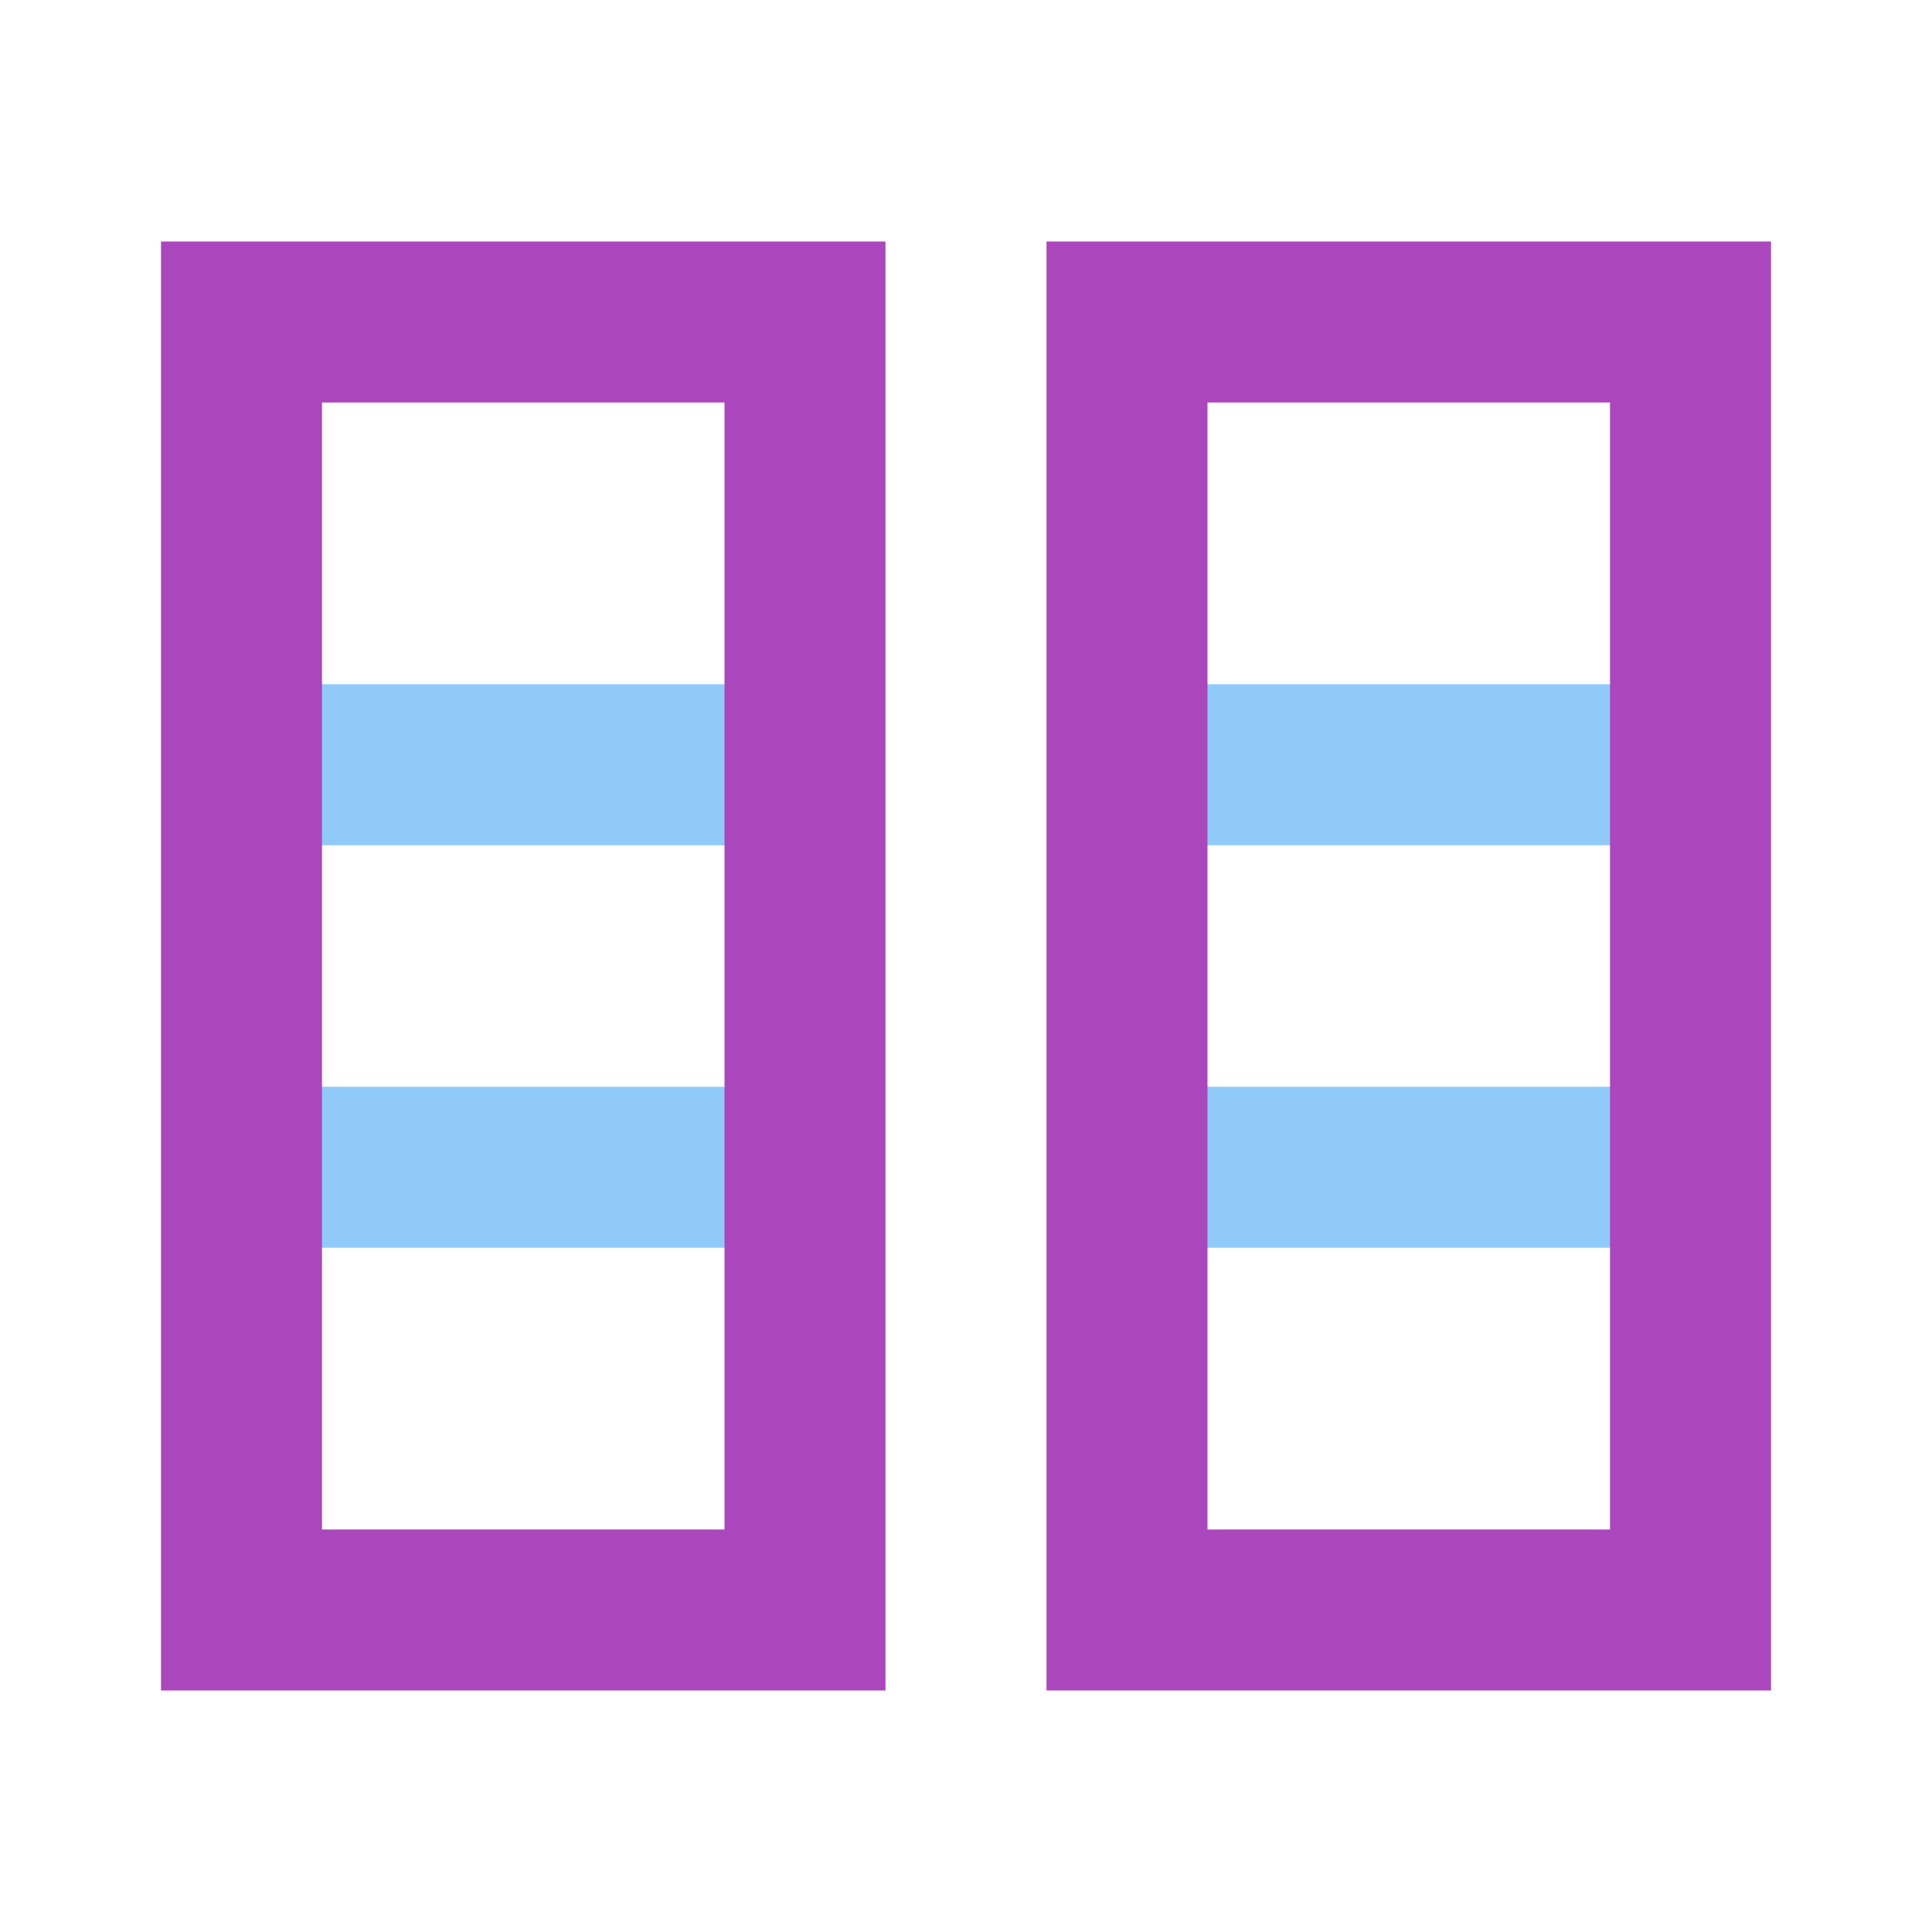 <?xml version="1.0" encoding="UTF-8"?>
<svg xmlns="http://www.w3.org/2000/svg" xmlns:xlink="http://www.w3.org/1999/xlink" viewBox="0 0 48 48" version="1.1">
<g id="surface1">
<path style=" fill:#90CAF9;" d="M 19 21 L 7 21 C 5.895 21 5 20.105 5 19 C 5 17.895 5.895 17 7 17 L 19 17 C 20.105 17 21 17.895 21 19 C 21 20.105 20.105 21 19 21 Z "/>
<path style=" fill:#90CAF9;" d="M 19 31 L 7 31 C 5.895 31 5 30.105 5 29 C 5 27.895 5.895 27 7 27 L 19 27 C 20.105 27 21 27.895 21 29 C 21 30.105 20.105 31 19 31 Z "/>
<path style=" fill:#90CAF9;" d="M 41 21 L 29 21 C 27.895 21 27 20.105 27 19 C 27 17.895 27.895 17 29 17 L 41 17 C 42.105 17 43 17.895 43 19 C 43 20.105 42.105 21 41 21 Z "/>
<path style=" fill:#90CAF9;" d="M 41 31 L 29 31 C 27.895 31 27 30.105 27 29 C 27 27.895 27.895 27 29 27 L 41 27 C 42.105 27 43 27.895 43 29 C 43 30.105 42.105 31 41 31 Z "/>
<path style=" fill:#AB47BC;" d="M 4 42 L 4 6 L 22 6 L 22 42 Z M 8 38 L 18 38 L 18 10 L 8 10 Z "/>
<path style=" fill:#AB47BC;" d="M 26 42 L 26 6 L 44 6 L 44 42 Z M 30 38 L 40 38 L 40 10 L 30 10 Z "/>
</g>
</svg>
